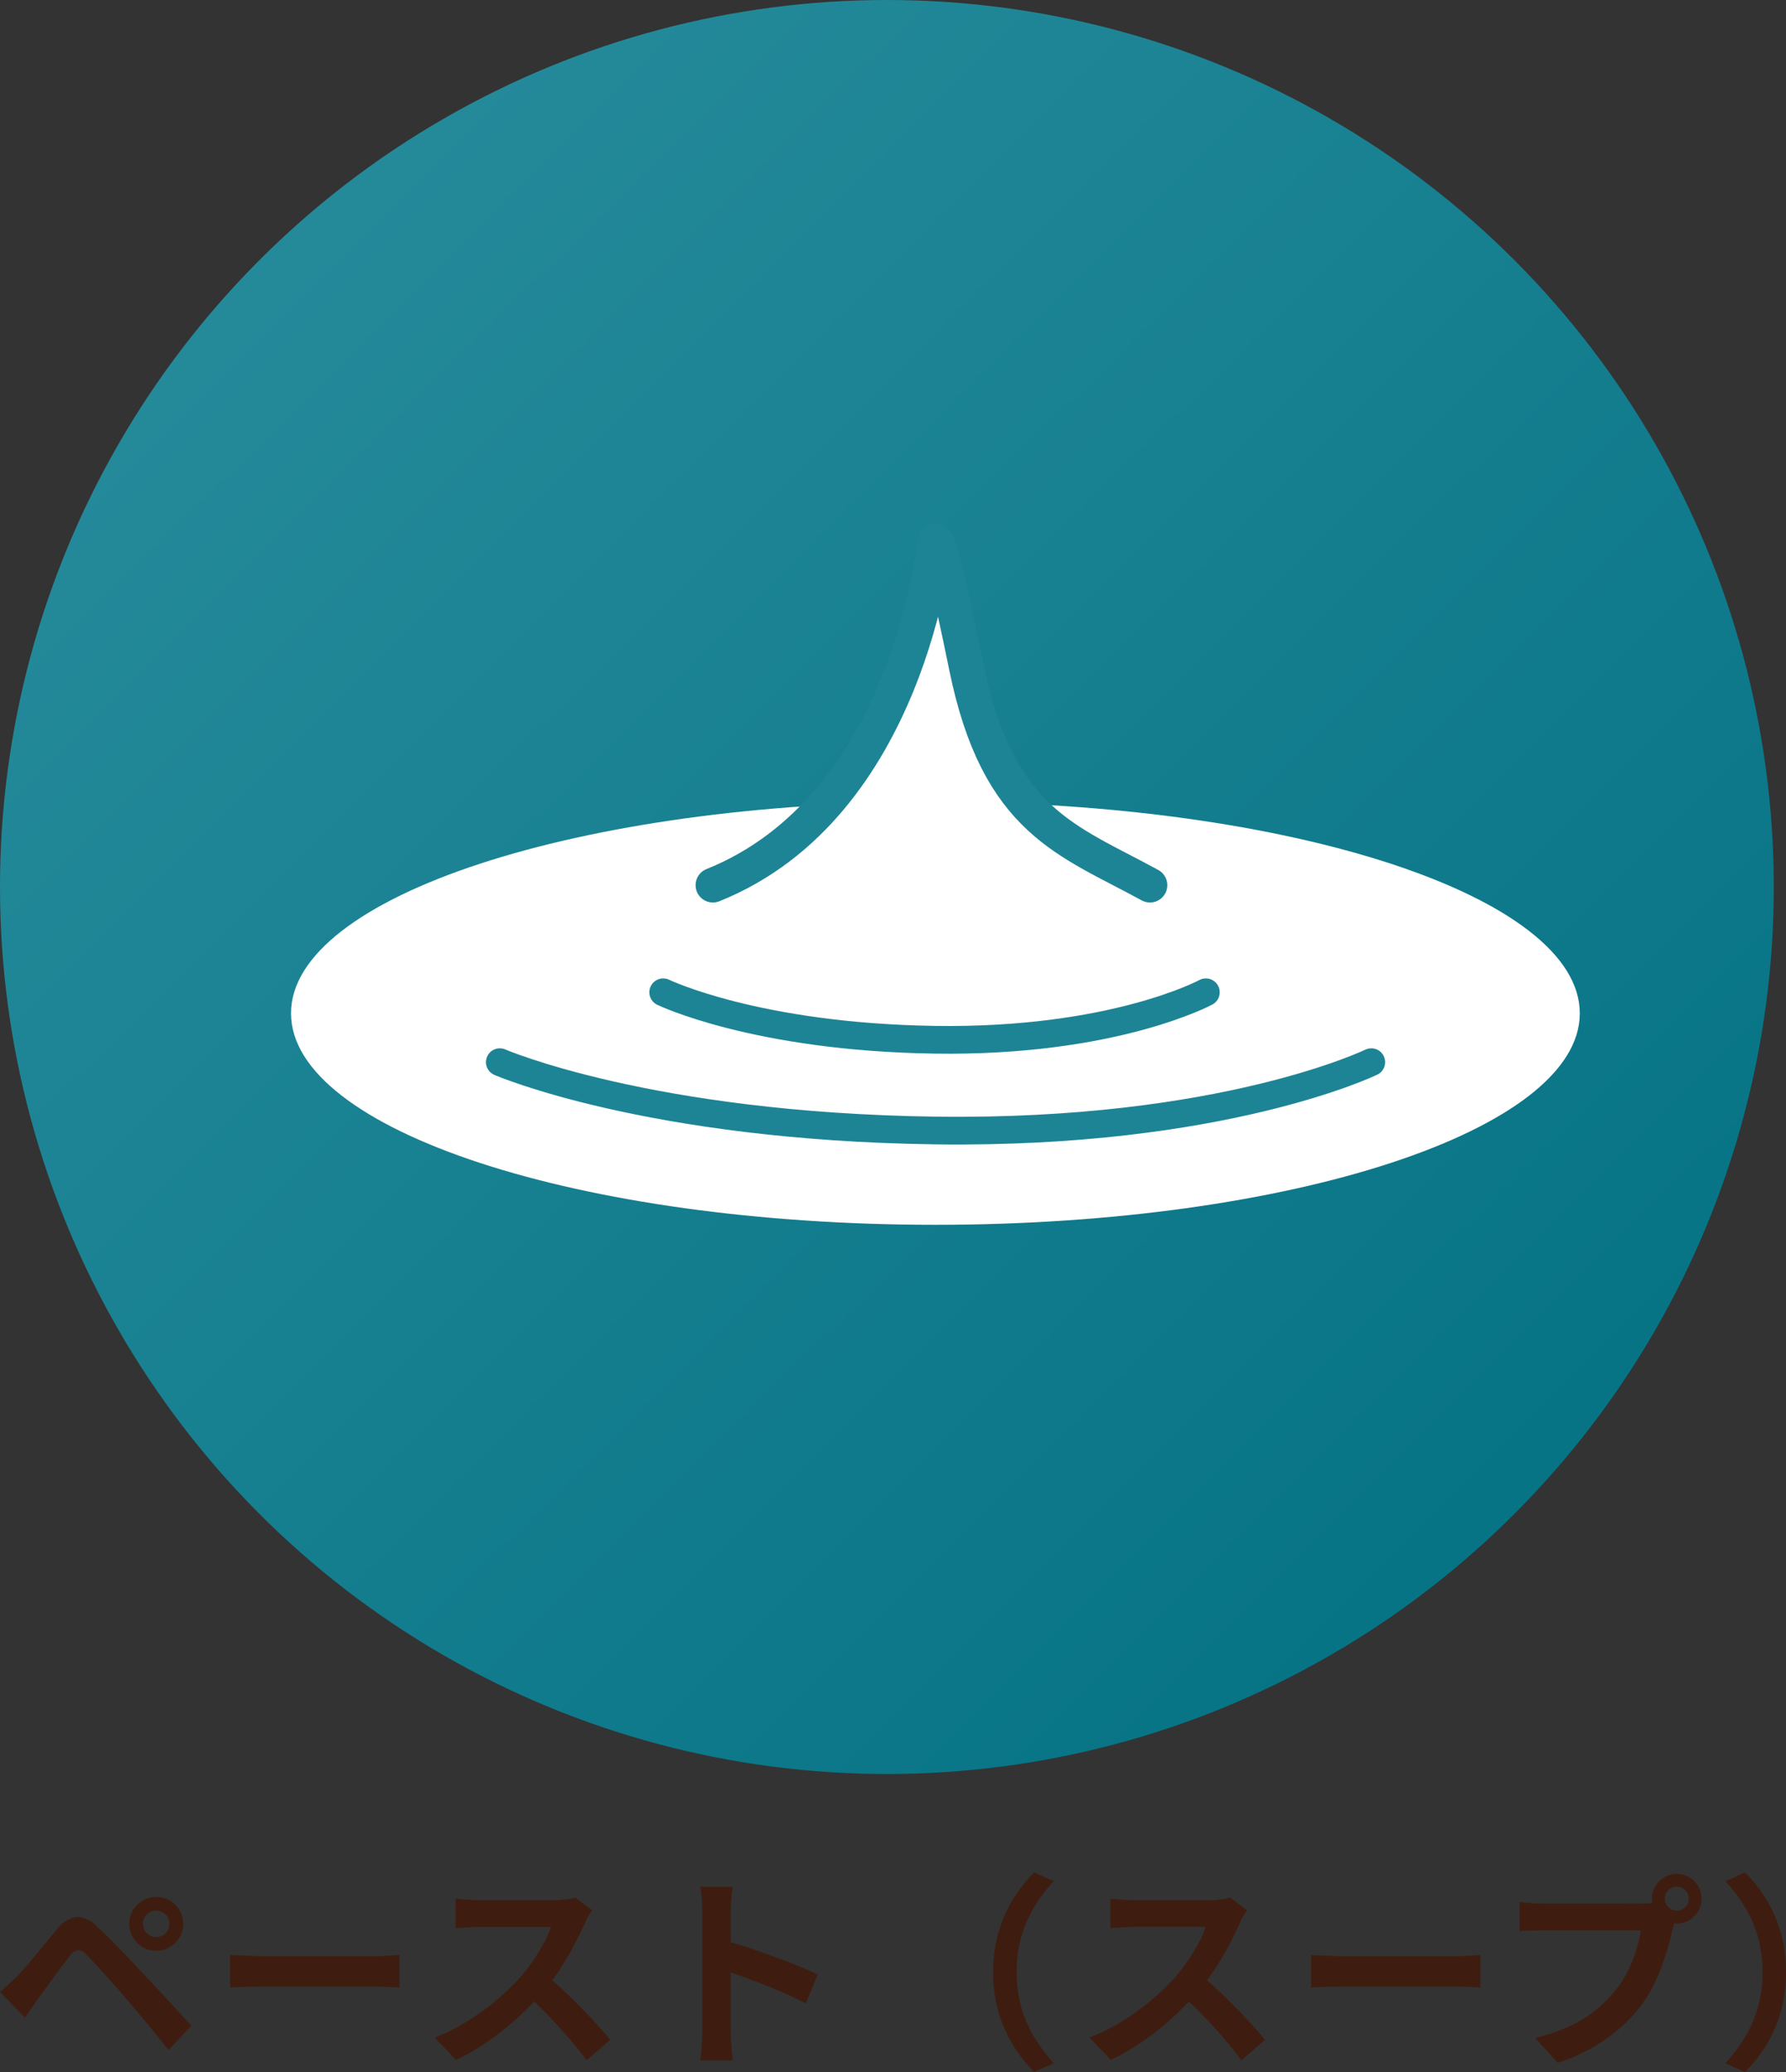 <svg xmlns="http://www.w3.org/2000/svg" xmlns:xlink="http://www.w3.org/1999/xlink" width="128.88" height="149.5" viewBox="0 0 128.88 149.5">
  <rect x="0" y="0" width="128.88" height="149.5" fill="#333333" stroke="none"/>
  <defs>
    <linearGradient id="linear-gradient" x2="0.995" y2="1" gradientUnits="objectBoundingBox">
      <stop offset="0" stop-color="#2b8f9f"/>
      <stop offset="1" stop-color="#006f81"/>
    </linearGradient>
  </defs>
  <g id="feature_main_icon_05" transform="translate(-982 -442)">
    <path id="パス_3062" data-name="パス 3062" d="M-58.83-9.18a.91.91,0,0,0,.278.667.91.91,0,0,0,.667.278.928.928,0,0,0,.682-.278.91.91,0,0,0,.278-.667.928.928,0,0,0-.278-.682.928.928,0,0,0-.682-.278.91.91,0,0,0-.667.278A.928.928,0,0,0-58.83-9.18Zm-.99,0a1.878,1.878,0,0,1,.263-.99,2.025,2.025,0,0,1,.7-.7,1.85,1.85,0,0,1,.975-.262,1.878,1.878,0,0,1,.99.262,2.025,2.025,0,0,1,.7.7,1.878,1.878,0,0,1,.263.99,1.862,1.862,0,0,1-.263.967,2,2,0,0,1-.7.705,1.878,1.878,0,0,1-.99.262,1.85,1.85,0,0,1-.975-.262,2,2,0,0,1-.7-.705A1.862,1.862,0,0,1-59.82-9.18Zm-9.33,4.9q.345-.285.615-.54t.63-.6q.255-.27.585-.645t.712-.84q.382-.465.788-.953t.795-.952a2.167,2.167,0,0,1,1.365-.877,2.06,2.06,0,0,1,1.575.757q.51.465,1.042,1.005t1.05,1.08q.518.54.968,1.035.51.525,1.147,1.215l1.305,1.41,1.237,1.335-1.65,1.77q-.5-.63-1.065-1.32l-1.11-1.343q-.54-.652-.99-1.163-.315-.39-.713-.832l-.787-.878q-.39-.435-.72-.78t-.525-.555a.916.916,0,0,0-.637-.338.986.986,0,0,0-.592.428q-.21.285-.51.675t-.615.825l-.608.84q-.292.4-.517.705-.255.36-.51.728l-.465.667Zm16.6-2.67.69.038q.42.023.877.037t.848.015h8.055q.525,0,.99-.037t.765-.053V-4.59l-.765-.045q-.51-.03-.99-.03H-50.13q-.645,0-1.32.023t-1.095.052Zm26.13-3.225q-.09.135-.263.42a3.2,3.2,0,0,0-.263.525q-.315.705-.772,1.575T-28.748-5.9A17.291,17.291,0,0,1-29.97-4.26a25.021,25.021,0,0,1-1.852,1.868A20.3,20.3,0,0,1-33.953-.7,16.332,16.332,0,0,1-36.24.63L-37.785-.99A13.954,13.954,0,0,0-35.43-2.16a17.589,17.589,0,0,0,2.115-1.53A17.509,17.509,0,0,0-31.635-5.3,13.486,13.486,0,0,0-30.7-6.51a14.31,14.31,0,0,0,.787-1.283A6.5,6.5,0,0,0-29.4-8.97h-5.085q-.315,0-.66.023L-35.8-8.9q-.307.023-.472.037V-11q.225.015.555.045t.667.045q.338.015.563.015h5.3a6.329,6.329,0,0,0,.907-.06,3.9,3.9,0,0,0,.638-.135Zm-3.36,4.665q.585.465,1.245,1.08t1.305,1.275q.645.66,1.193,1.267t.922,1.058L-26.82.66Q-27.375-.1-28.088-.93t-1.5-1.643q-.787-.818-1.6-1.552Zm11.31,4.065v-8.625q0-.39-.037-.9a7.871,7.871,0,0,0-.112-.9h2.34q-.045.39-.09.862t-.045.938V-1.44q0,.21.015.593t.06.788q.045.405.06.72h-2.34q.06-.45.1-1.05T-18.465-1.44Zm1.605-6.54q.75.195,1.68.5t1.875.653q.945.345,1.778.682t1.387.622L-11-3.45q-.63-.33-1.395-.668t-1.553-.653q-.788-.315-1.545-.585t-1.373-.48ZM2.52-5.7a10.1,10.1,0,0,1,.4-2.94A9.739,9.739,0,0,1,4-11.04a10.768,10.768,0,0,1,1.47-1.86l1.425.63a11.042,11.042,0,0,0-1.358,1.778,9.166,9.166,0,0,0-.968,2.168A9.006,9.006,0,0,0,4.215-5.7a9.027,9.027,0,0,0,.36,2.618A8.988,8.988,0,0,0,5.542-.915,11.814,11.814,0,0,0,6.9.87L5.475,1.5A10.768,10.768,0,0,1,4-.36a9.739,9.739,0,0,1-1.08-2.4A10.1,10.1,0,0,1,2.52-5.7Zm18.315-4.47q-.09.135-.263.42a3.2,3.2,0,0,0-.263.525q-.315.705-.772,1.575T18.5-5.9A17.291,17.291,0,0,1,17.28-4.26a25.021,25.021,0,0,1-1.852,1.868A20.3,20.3,0,0,1,13.3-.7,16.332,16.332,0,0,1,11.01.63L9.465-.99A13.955,13.955,0,0,0,11.82-2.16a17.59,17.59,0,0,0,2.115-1.53A17.508,17.508,0,0,0,15.615-5.3a13.486,13.486,0,0,0,.938-1.215,14.31,14.31,0,0,0,.787-1.283,6.5,6.5,0,0,0,.51-1.178H12.765q-.315,0-.66.023l-.652.045q-.308.023-.473.037V-11q.225.015.555.045t.668.045q.337.015.563.015h5.3a6.329,6.329,0,0,0,.907-.06,3.9,3.9,0,0,0,.638-.135Zm-3.36,4.665q.585.465,1.245,1.08T20.025-3.15q.645.66,1.193,1.267T22.14-.825L20.43.66Q19.875-.1,19.162-.93t-1.5-1.643q-.787-.818-1.6-1.552Zm7.98-1.44.69.038q.42.023.878.037t.847.015h8.055q.525,0,.99-.037t.765-.053V-4.59l-.765-.045q-.51-.03-.99-.03H27.87q-.645,0-1.32.023t-1.095.052ZM50.985-11a.814.814,0,0,0,.255.608.833.833,0,0,0,.6.247.851.851,0,0,0,.615-.247A.814.814,0,0,0,52.71-11a.838.838,0,0,0-.255-.615.838.838,0,0,0-.615-.255.821.821,0,0,0-.6.255A.838.838,0,0,0,50.985-11Zm-.93,0A1.731,1.731,0,0,1,50.3-11.9a1.854,1.854,0,0,1,.652-.652,1.7,1.7,0,0,1,.885-.24,1.772,1.772,0,0,1,.908.24,1.776,1.776,0,0,1,.652.652,1.772,1.772,0,0,1,.24.908,1.7,1.7,0,0,1-.24.885,1.854,1.854,0,0,1-.652.653,1.731,1.731,0,0,1-.908.248,1.665,1.665,0,0,1-.885-.248,1.939,1.939,0,0,1-.652-.653A1.665,1.665,0,0,1,50.055-11ZM51.87-9.81a2.538,2.538,0,0,0-.18.5q-.075.293-.15.533-.12.555-.315,1.238T50.76-6.12a13.247,13.247,0,0,1-.637,1.455,9.674,9.674,0,0,1-.833,1.35,10.8,10.8,0,0,1-1.575,1.68A12.41,12.41,0,0,1,45.7-.225,13.264,13.264,0,0,1,43.26.84L41.625-.96a12.71,12.71,0,0,0,2.58-.885,9.064,9.064,0,0,0,1.882-1.2A10.4,10.4,0,0,0,47.5-4.485a7.337,7.337,0,0,0,.847-1.365,11.057,11.057,0,0,0,.585-1.477,8.69,8.69,0,0,0,.322-1.387H42.285q-.525,0-1.013.015t-.772.045V-10.77q.225.03.548.06t.66.045q.337.015.577.015H49.23q.225,0,.548-.015a2.574,2.574,0,0,0,.622-.105ZM59.73-5.7a10.1,10.1,0,0,1-.4,2.94,9.914,9.914,0,0,1-1.073,2.4A10.122,10.122,0,0,1,56.775,1.5L55.35.87A11.814,11.814,0,0,0,56.707-.915a8.988,8.988,0,0,0,.967-2.167,9.027,9.027,0,0,0,.36-2.618,9.006,9.006,0,0,0-.36-2.625,9.166,9.166,0,0,0-.967-2.168A11.042,11.042,0,0,0,55.35-12.27l1.425-.63a10.122,10.122,0,0,1,1.478,1.86,9.914,9.914,0,0,1,1.073,2.4A10.1,10.1,0,0,1,59.73-5.7Z" transform="translate(1051.15 590)" fill="#3e1d10"/>
    <circle id="楕円形_47" data-name="楕円形 47" cx="64" cy="64" r="64" transform="translate(982 442)" fill="url(#linear-gradient)"/>
    <g id="グループ_1058" data-name="グループ 1058" transform="translate(779 24)">
      <g id="グループ_1054" data-name="グループ 1054" transform="translate(224 457)">
        <path id="パス_926" data-name="パス 926" d="M46.5,0C72.181,0,93,6.831,93,15.258S72.181,30.517,46.5,30.517,0,23.685,0,15.258,20.819,0,46.5,0Z" transform="translate(0 18.856)" fill="#fff"/>
        <path id="パス_925" data-name="パス 925" d="M8074.114,514.813c14.168-5.687,16-24.686,16-24.686s0-2.235,2.285,8.941,7.313,12.491,13.255,15.745" transform="translate(-8043.67 -489.945)" fill="#fff" stroke="#1d8495" stroke-linecap="round" stroke-width="2.5"/>
      </g>
      <path id="パス_928" data-name="パス 928" d="M8175,496s10.729,4.651,31.443,4.931S8237.886,496,8237.886,496" transform="translate(-7935.933 -1.362)" fill="none" stroke="#1d8495" stroke-linecap="round" stroke-width="2"/>
      <path id="パス_929" data-name="パス 929" d="M8175,496s6.681,3.231,19.581,3.425S8214.158,496,8214.158,496" transform="translate(-7924.142 -6.404)" fill="none" stroke="#1d8495" stroke-linecap="round" stroke-width="2"/>
    </g>
  </g>
</svg>

